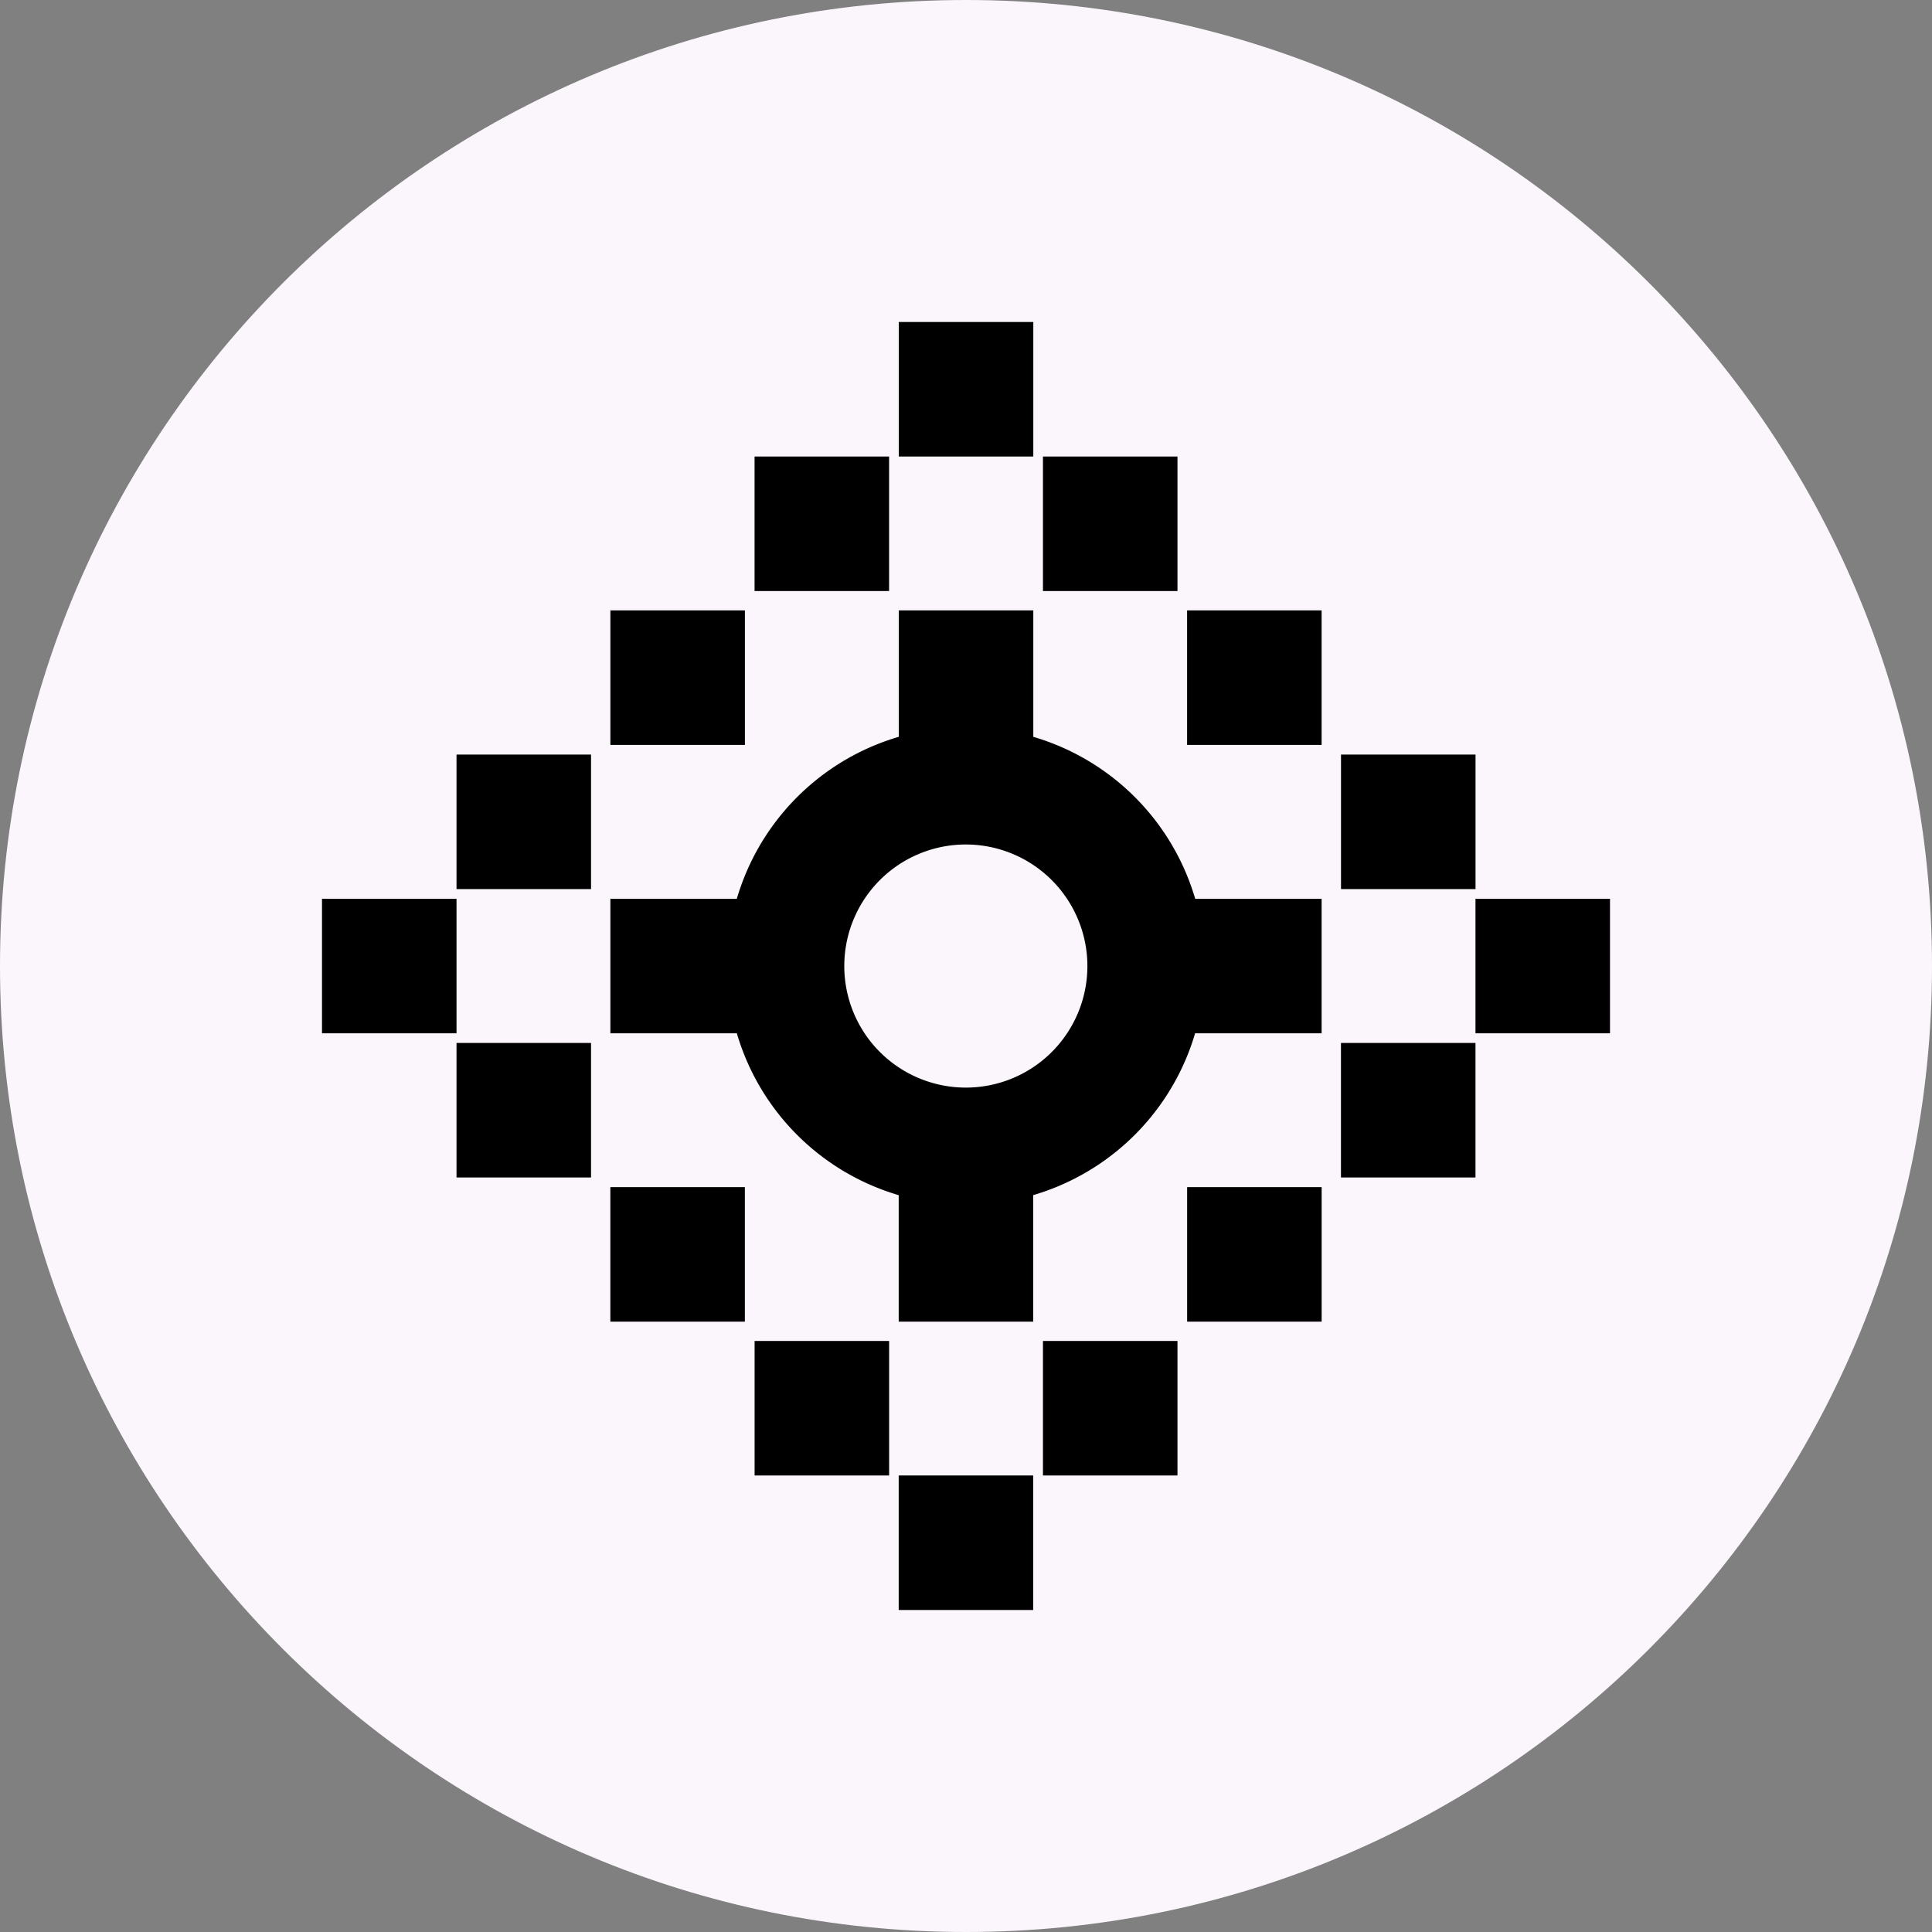 <?xml version="1.0" encoding="UTF-8"?>
<svg data-bbox="0 0 48 48" viewBox="0 0 48 48" height="48" width="48" xmlns="http://www.w3.org/2000/svg" data-type="color">
    <rect x="0" y="0" width="48" height="48" fill="#808080" stroke="none"/>
    <g>
        <path fill="#fbf5fc" d="M48 24c0 13.255-10.745 24-24 24S0 37.255 0 24 10.745 0 24 0s24 10.745 24 24" data-color="1"/>
        <g>
            <g>
                <path d="M25.672 8v3.342H22.33V8z" fill="#000000" data-color="2"/>
                <path d="M25.672 15.165v3.342H22.33v-3.342z" fill="#000000" data-color="2"/>
                <path d="M22.089 11.342v3.342h-3.342v-3.342z" fill="#000000" data-color="2"/>
                <path d="M29.254 11.342v3.342h-3.342v-3.342z" fill="#000000" data-color="2"/>
                <path d="M18.507 15.165v3.342h-3.342v-3.342z" fill="#000000" data-color="2"/>
                <path d="M32.835 15.165v3.342h-3.342v-3.342z" fill="#000000" data-color="2"/>
                <path d="M14.684 18.747v3.342h-3.342v-3.342z" fill="#000000" data-color="2"/>
                <path d="M36.659 18.747v3.342h-3.342v-3.342z" fill="#000000" data-color="2"/>
                <path d="M22.328 40v-3.342h3.342V40z" fill="#000000" data-color="2"/>
                <path d="M22.328 32.836v-3.342h3.342v3.342z" fill="#000000" data-color="2"/>
                <path d="M25.912 36.658v-3.342h3.342v3.342z" fill="#000000" data-color="2"/>
                <path d="M18.748 36.658v-3.342h3.342v3.342z" fill="#000000" data-color="2"/>
                <path d="M29.494 32.836v-3.342h3.342v3.342z" fill="#000000" data-color="2"/>
                <path d="M15.164 32.836v-3.342h3.342v3.342z" fill="#000000" data-color="2"/>
                <path d="M33.316 29.254v-3.342h3.342v3.342z" fill="#000000" data-color="2"/>
                <path d="M11.342 29.254v-3.342h3.342v3.342z" fill="#000000" data-color="2"/>
                <path d="M11.342 22.33v3.342H8V22.33z" fill="#000000" data-color="2"/>
                <path d="M18.507 22.33v3.342h-3.342V22.33z" fill="#000000" data-color="2"/>
                <path d="M40 22.33v3.342h-3.342V22.33z" fill="#000000" data-color="2"/>
                <path d="M32.835 22.33v3.342h-3.342V22.33z" fill="#000000" data-color="2"/>
                <path d="M23.996 29.934a5.934 5.934 0 1 1 5.938-5.938 5.94 5.94 0 0 1-5.938 5.938m0-8.953a3.02 3.02 0 1 0 3.02 3.02 3.023 3.023 0 0 0-3.02-3.02" fill="#000000" data-color="2"/>
            </g>
        </g>
    </g>
</svg>
